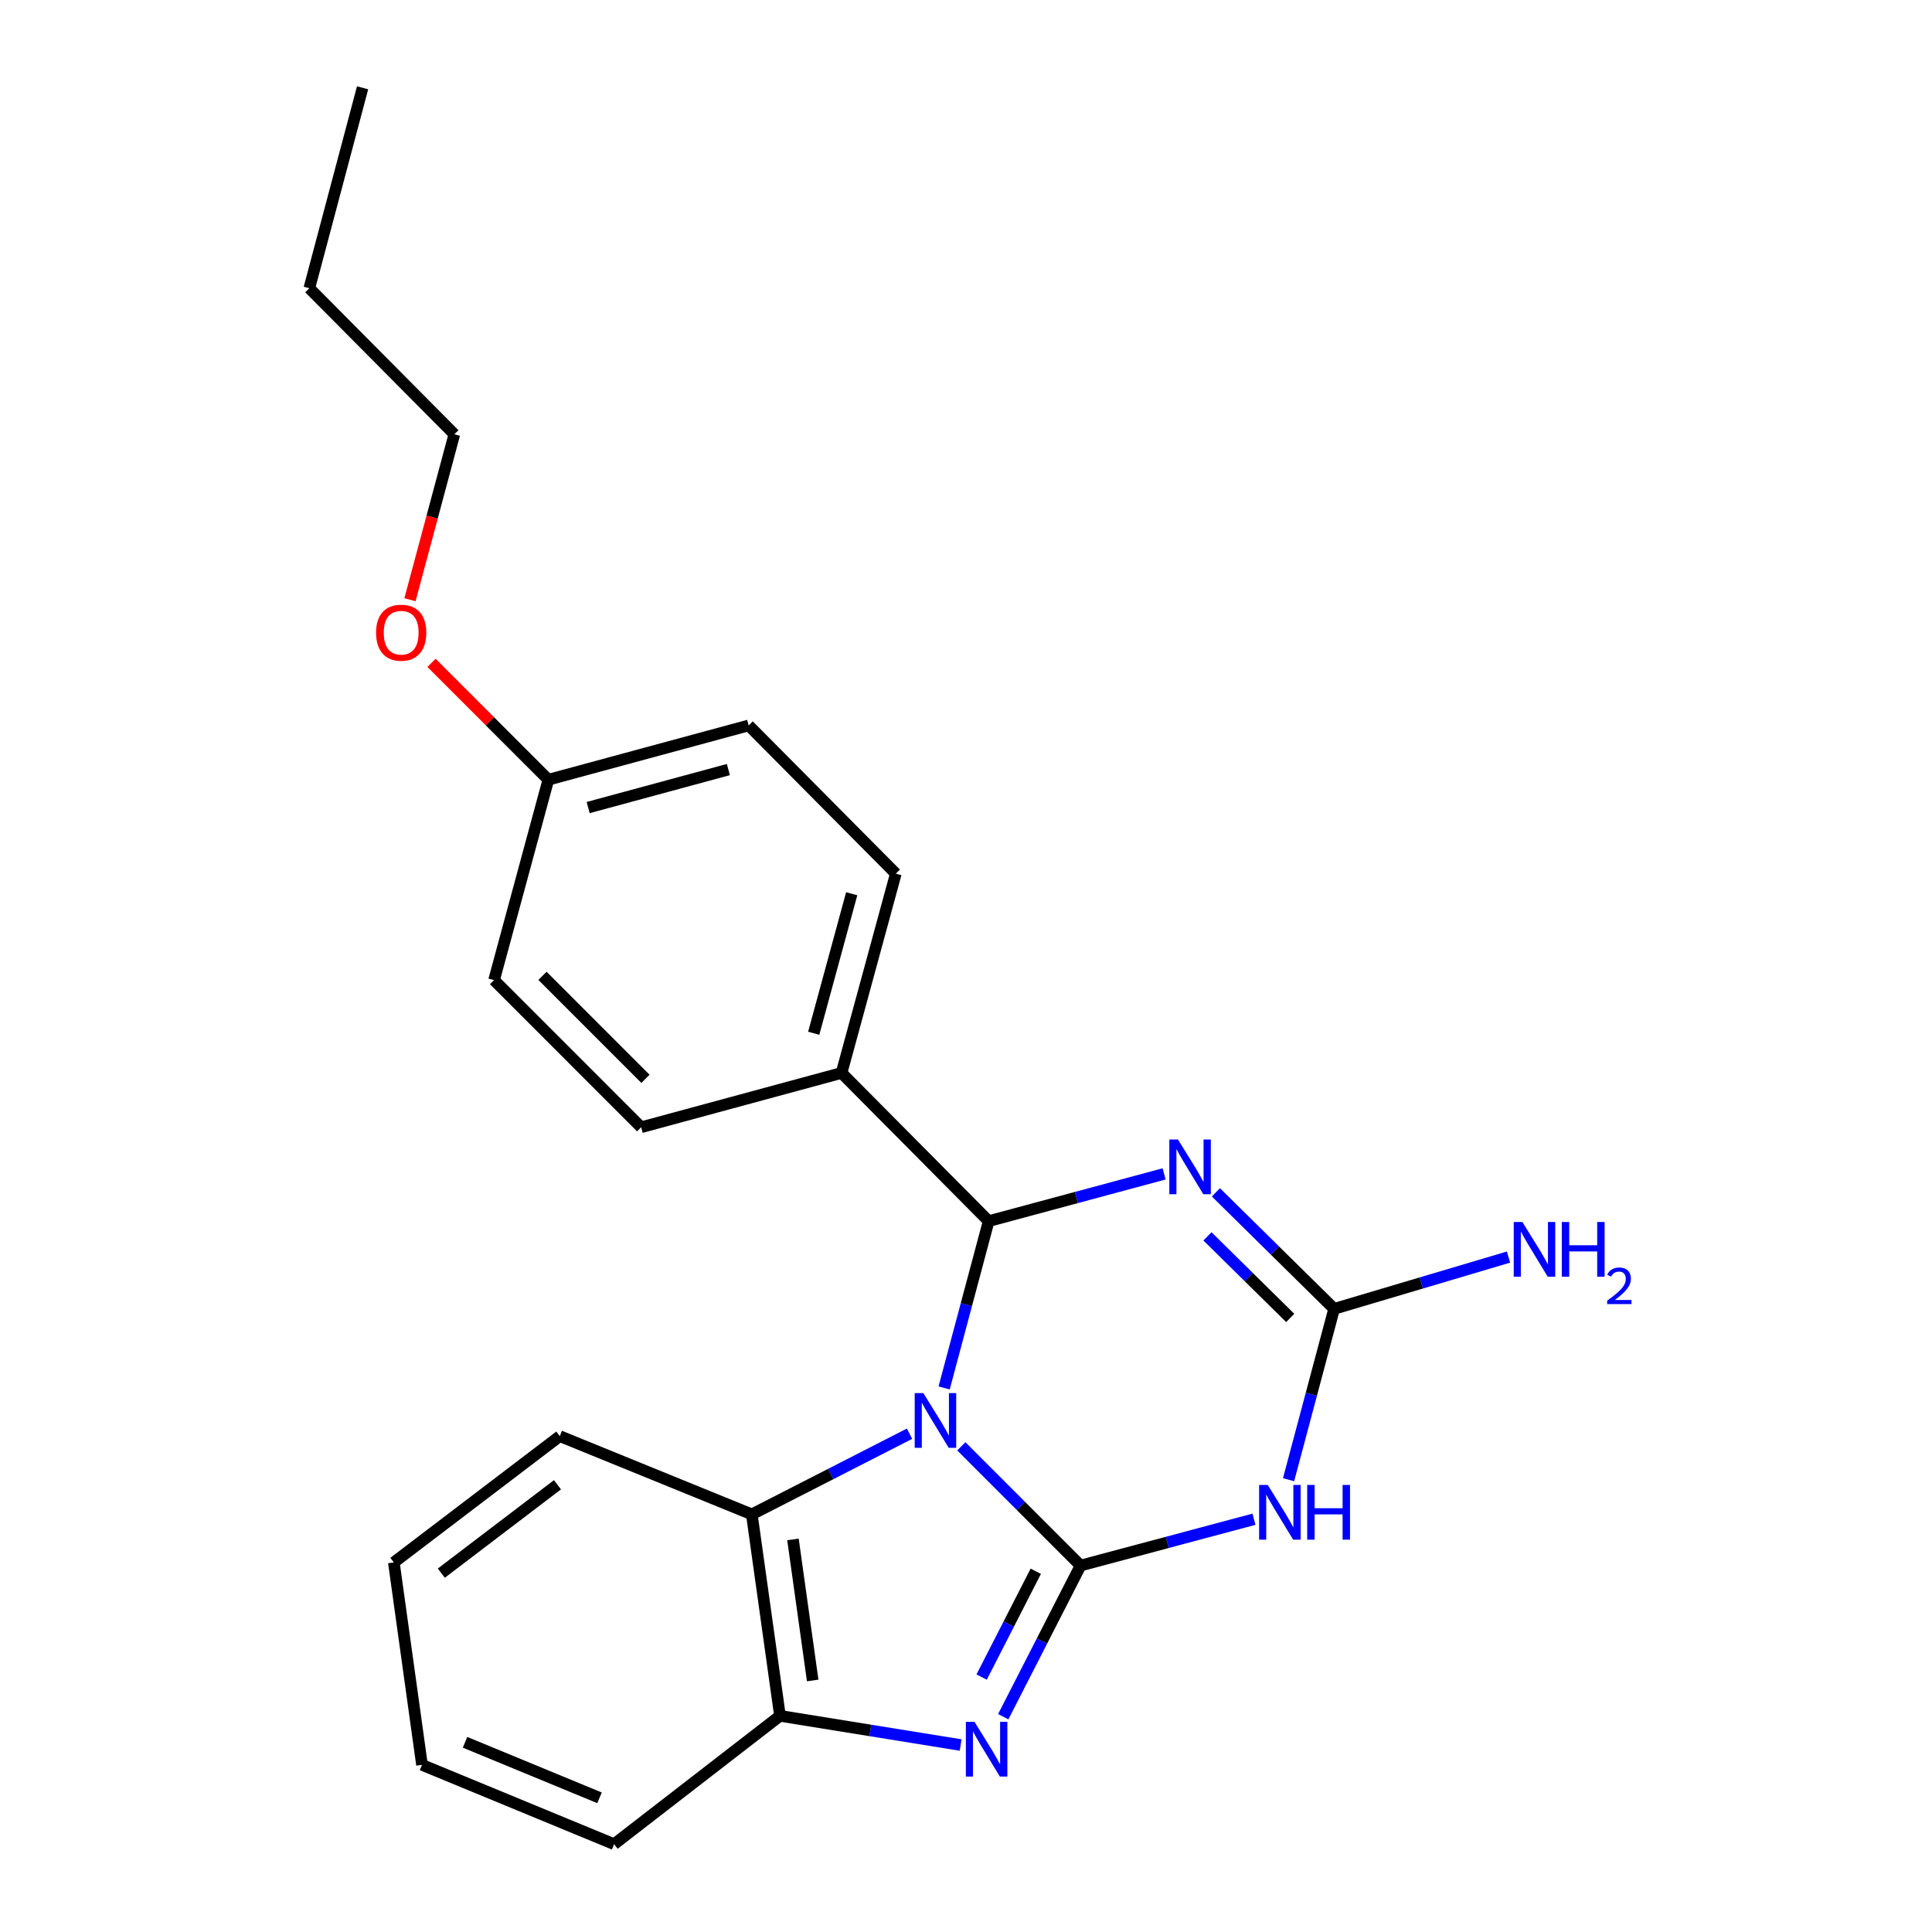 <?xml version='1.0' encoding='iso-8859-1'?>
<svg version='1.1' baseProfile='full'
              xmlns='http://www.w3.org/2000/svg'
                      xmlns:rdkit='http://www.rdkit.org/xml'
                      xmlns:xlink='http://www.w3.org/1999/xlink'
                  xml:space='preserve'
width='1000px' height='1000px' viewBox='0 0 1000 1000'>
<!-- END OF HEADER -->
<rect style='opacity:1.0;fill:#FFFFFF;stroke:none' width='1000' height='1000' x='0' y='0'> </rect>
<path class='bond-0' d='M 497.584,748.624 L 528.439,779.48' style='fill:none;fill-rule:evenodd;stroke:#0000FF;stroke-width:6px;stroke-linecap:butt;stroke-linejoin:miter;stroke-opacity:1' />
<path class='bond-0' d='M 528.439,779.48 L 559.295,810.336' style='fill:none;fill-rule:evenodd;stroke:#000000;stroke-width:6px;stroke-linecap:butt;stroke-linejoin:miter;stroke-opacity:1' />
<path class='bond-1' d='M 488.681,718.399 L 500.207,675.23' style='fill:none;fill-rule:evenodd;stroke:#0000FF;stroke-width:6px;stroke-linecap:butt;stroke-linejoin:miter;stroke-opacity:1' />
<path class='bond-1' d='M 500.207,675.23 L 511.733,632.062' style='fill:none;fill-rule:evenodd;stroke:#000000;stroke-width:6px;stroke-linecap:butt;stroke-linejoin:miter;stroke-opacity:1' />
<path class='bond-6' d='M 470.779,742.085 L 429.959,762.958' style='fill:none;fill-rule:evenodd;stroke:#0000FF;stroke-width:6px;stroke-linecap:butt;stroke-linejoin:miter;stroke-opacity:1' />
<path class='bond-6' d='M 429.959,762.958 L 389.138,783.831' style='fill:none;fill-rule:evenodd;stroke:#000000;stroke-width:6px;stroke-linecap:butt;stroke-linejoin:miter;stroke-opacity:1' />
<path class='bond-3' d='M 559.295,810.336 L 604.174,798.344' style='fill:none;fill-rule:evenodd;stroke:#000000;stroke-width:6px;stroke-linecap:butt;stroke-linejoin:miter;stroke-opacity:1' />
<path class='bond-3' d='M 604.174,798.344 L 649.052,786.352' style='fill:none;fill-rule:evenodd;stroke:#0000FF;stroke-width:6px;stroke-linecap:butt;stroke-linejoin:miter;stroke-opacity:1' />
<path class='bond-4' d='M 559.295,810.336 L 539.287,849.451' style='fill:none;fill-rule:evenodd;stroke:#000000;stroke-width:6px;stroke-linecap:butt;stroke-linejoin:miter;stroke-opacity:1' />
<path class='bond-4' d='M 539.287,849.451 L 519.28,888.567' style='fill:none;fill-rule:evenodd;stroke:#0000FF;stroke-width:6px;stroke-linecap:butt;stroke-linejoin:miter;stroke-opacity:1' />
<path class='bond-4' d='M 536.111,813.281 L 522.105,840.662' style='fill:none;fill-rule:evenodd;stroke:#000000;stroke-width:6px;stroke-linecap:butt;stroke-linejoin:miter;stroke-opacity:1' />
<path class='bond-4' d='M 522.105,840.662 L 508.1,868.043' style='fill:none;fill-rule:evenodd;stroke:#0000FF;stroke-width:6px;stroke-linecap:butt;stroke-linejoin:miter;stroke-opacity:1' />
<path class='bond-2' d='M 511.733,632.062 L 557.138,619.832' style='fill:none;fill-rule:evenodd;stroke:#000000;stroke-width:6px;stroke-linecap:butt;stroke-linejoin:miter;stroke-opacity:1' />
<path class='bond-2' d='M 557.138,619.832 L 602.543,607.601' style='fill:none;fill-rule:evenodd;stroke:#0000FF;stroke-width:6px;stroke-linecap:butt;stroke-linejoin:miter;stroke-opacity:1' />
<path class='bond-8' d='M 511.733,632.062 L 435.586,555.357' style='fill:none;fill-rule:evenodd;stroke:#000000;stroke-width:6px;stroke-linecap:butt;stroke-linejoin:miter;stroke-opacity:1' />
<path class='bond-5' d='M 629.339,617.144 L 659.941,647.301' style='fill:none;fill-rule:evenodd;stroke:#0000FF;stroke-width:6px;stroke-linecap:butt;stroke-linejoin:miter;stroke-opacity:1' />
<path class='bond-5' d='M 659.941,647.301 L 690.542,677.459' style='fill:none;fill-rule:evenodd;stroke:#000000;stroke-width:6px;stroke-linecap:butt;stroke-linejoin:miter;stroke-opacity:1' />
<path class='bond-5' d='M 624.973,639.938 L 646.394,661.048' style='fill:none;fill-rule:evenodd;stroke:#0000FF;stroke-width:6px;stroke-linecap:butt;stroke-linejoin:miter;stroke-opacity:1' />
<path class='bond-5' d='M 646.394,661.048 L 667.815,682.158' style='fill:none;fill-rule:evenodd;stroke:#000000;stroke-width:6px;stroke-linecap:butt;stroke-linejoin:miter;stroke-opacity:1' />
<path class='bond-24' d='M 666.964,765.885 L 678.753,721.672' style='fill:none;fill-rule:evenodd;stroke:#0000FF;stroke-width:6px;stroke-linecap:butt;stroke-linejoin:miter;stroke-opacity:1' />
<path class='bond-24' d='M 678.753,721.672 L 690.542,677.459' style='fill:none;fill-rule:evenodd;stroke:#000000;stroke-width:6px;stroke-linecap:butt;stroke-linejoin:miter;stroke-opacity:1' />
<path class='bond-23' d='M 497.223,903.224 L 450.471,895.674' style='fill:none;fill-rule:evenodd;stroke:#0000FF;stroke-width:6px;stroke-linecap:butt;stroke-linejoin:miter;stroke-opacity:1' />
<path class='bond-23' d='M 450.471,895.674 L 403.72,888.123' style='fill:none;fill-rule:evenodd;stroke:#000000;stroke-width:6px;stroke-linecap:butt;stroke-linejoin:miter;stroke-opacity:1' />
<path class='bond-9' d='M 690.542,677.459 L 735.671,664.058' style='fill:none;fill-rule:evenodd;stroke:#000000;stroke-width:6px;stroke-linecap:butt;stroke-linejoin:miter;stroke-opacity:1' />
<path class='bond-9' d='M 735.671,664.058 L 780.8,650.657' style='fill:none;fill-rule:evenodd;stroke:#0000FF;stroke-width:6px;stroke-linecap:butt;stroke-linejoin:miter;stroke-opacity:1' />
<path class='bond-7' d='M 389.138,783.831 L 403.72,888.123' style='fill:none;fill-rule:evenodd;stroke:#000000;stroke-width:6px;stroke-linecap:butt;stroke-linejoin:miter;stroke-opacity:1' />
<path class='bond-7' d='M 410.439,796.802 L 420.646,869.807' style='fill:none;fill-rule:evenodd;stroke:#000000;stroke-width:6px;stroke-linecap:butt;stroke-linejoin:miter;stroke-opacity:1' />
<path class='bond-15' d='M 389.138,783.831 L 289.746,743.345' style='fill:none;fill-rule:evenodd;stroke:#000000;stroke-width:6px;stroke-linecap:butt;stroke-linejoin:miter;stroke-opacity:1' />
<path class='bond-16' d='M 403.72,888.123 L 317.859,954.545' style='fill:none;fill-rule:evenodd;stroke:#000000;stroke-width:6px;stroke-linecap:butt;stroke-linejoin:miter;stroke-opacity:1' />
<path class='bond-10' d='M 435.586,555.357 L 463.677,452.202' style='fill:none;fill-rule:evenodd;stroke:#000000;stroke-width:6px;stroke-linecap:butt;stroke-linejoin:miter;stroke-opacity:1' />
<path class='bond-10' d='M 421.178,534.813 L 440.842,462.604' style='fill:none;fill-rule:evenodd;stroke:#000000;stroke-width:6px;stroke-linecap:butt;stroke-linejoin:miter;stroke-opacity:1' />
<path class='bond-11' d='M 435.586,555.357 L 331.862,583.47' style='fill:none;fill-rule:evenodd;stroke:#000000;stroke-width:6px;stroke-linecap:butt;stroke-linejoin:miter;stroke-opacity:1' />
<path class='bond-14' d='M 463.677,452.202 L 387.509,375.486' style='fill:none;fill-rule:evenodd;stroke:#000000;stroke-width:6px;stroke-linecap:butt;stroke-linejoin:miter;stroke-opacity:1' />
<path class='bond-13' d='M 331.862,583.47 L 255.725,507.312' style='fill:none;fill-rule:evenodd;stroke:#000000;stroke-width:6px;stroke-linecap:butt;stroke-linejoin:miter;stroke-opacity:1' />
<path class='bond-13' d='M 334.09,558.402 L 280.794,505.091' style='fill:none;fill-rule:evenodd;stroke:#000000;stroke-width:6px;stroke-linecap:butt;stroke-linejoin:miter;stroke-opacity:1' />
<path class='bond-12' d='M 283.827,403.578 L 255.725,507.312' style='fill:none;fill-rule:evenodd;stroke:#000000;stroke-width:6px;stroke-linecap:butt;stroke-linejoin:miter;stroke-opacity:1' />
<path class='bond-17' d='M 283.827,403.578 L 253.584,373.335' style='fill:none;fill-rule:evenodd;stroke:#000000;stroke-width:6px;stroke-linecap:butt;stroke-linejoin:miter;stroke-opacity:1' />
<path class='bond-17' d='M 253.584,373.335 L 223.341,343.092' style='fill:none;fill-rule:evenodd;stroke:#FF0000;stroke-width:6px;stroke-linecap:butt;stroke-linejoin:miter;stroke-opacity:1' />
<path class='bond-26' d='M 283.827,403.578 L 387.509,375.486' style='fill:none;fill-rule:evenodd;stroke:#000000;stroke-width:6px;stroke-linecap:butt;stroke-linejoin:miter;stroke-opacity:1' />
<path class='bond-26' d='M 304.427,417.992 L 377.003,398.328' style='fill:none;fill-rule:evenodd;stroke:#000000;stroke-width:6px;stroke-linecap:butt;stroke-linejoin:miter;stroke-opacity:1' />
<path class='bond-20' d='M 289.746,743.345 L 203.853,808.706' style='fill:none;fill-rule:evenodd;stroke:#000000;stroke-width:6px;stroke-linecap:butt;stroke-linejoin:miter;stroke-opacity:1' />
<path class='bond-20' d='M 288.549,768.507 L 228.424,814.26' style='fill:none;fill-rule:evenodd;stroke:#000000;stroke-width:6px;stroke-linecap:butt;stroke-linejoin:miter;stroke-opacity:1' />
<path class='bond-25' d='M 317.859,954.545 L 218.424,913.491' style='fill:none;fill-rule:evenodd;stroke:#000000;stroke-width:6px;stroke-linecap:butt;stroke-linejoin:miter;stroke-opacity:1' />
<path class='bond-25' d='M 310.309,930.548 L 240.704,901.811' style='fill:none;fill-rule:evenodd;stroke:#000000;stroke-width:6px;stroke-linecap:butt;stroke-linejoin:miter;stroke-opacity:1' />
<path class='bond-18' d='M 212.202,310.422 L 223.687,267.606' style='fill:none;fill-rule:evenodd;stroke:#FF0000;stroke-width:6px;stroke-linecap:butt;stroke-linejoin:miter;stroke-opacity:1' />
<path class='bond-18' d='M 223.687,267.606 L 235.171,224.79' style='fill:none;fill-rule:evenodd;stroke:#000000;stroke-width:6px;stroke-linecap:butt;stroke-linejoin:miter;stroke-opacity:1' />
<path class='bond-19' d='M 235.171,224.79 L 160.107,149.178' style='fill:none;fill-rule:evenodd;stroke:#000000;stroke-width:6px;stroke-linecap:butt;stroke-linejoin:miter;stroke-opacity:1' />
<path class='bond-22' d='M 160.107,149.178 L 187.673,45.455' style='fill:none;fill-rule:evenodd;stroke:#000000;stroke-width:6px;stroke-linecap:butt;stroke-linejoin:miter;stroke-opacity:1' />
<path class='bond-21' d='M 203.853,808.706 L 218.424,913.491' style='fill:none;fill-rule:evenodd;stroke:#000000;stroke-width:6px;stroke-linecap:butt;stroke-linejoin:miter;stroke-opacity:1' />
<path  class='atom-0' d='M 477.928 721.068
L 487.208 736.068
Q 488.128 737.548, 489.608 740.228
Q 491.088 742.908, 491.168 743.068
L 491.168 721.068
L 494.928 721.068
L 494.928 749.388
L 491.048 749.388
L 481.088 732.988
Q 479.928 731.068, 478.688 728.868
Q 477.488 726.668, 477.128 725.988
L 477.128 749.388
L 473.448 749.388
L 473.448 721.068
L 477.928 721.068
' fill='#0000FF'/>
<path  class='atom-3' d='M 609.722 589.821
L 619.002 604.821
Q 619.922 606.301, 621.402 608.981
Q 622.882 611.661, 622.962 611.821
L 622.962 589.821
L 626.722 589.821
L 626.722 618.141
L 622.842 618.141
L 612.882 601.741
Q 611.722 599.821, 610.482 597.621
Q 609.282 595.421, 608.922 594.741
L 608.922 618.141
L 605.242 618.141
L 605.242 589.821
L 609.722 589.821
' fill='#0000FF'/>
<path  class='atom-4' d='M 656.202 768.609
L 665.482 783.609
Q 666.402 785.089, 667.882 787.769
Q 669.362 790.449, 669.442 790.609
L 669.442 768.609
L 673.202 768.609
L 673.202 796.929
L 669.322 796.929
L 659.362 780.529
Q 658.202 778.609, 656.962 776.409
Q 655.762 774.209, 655.402 773.529
L 655.402 796.929
L 651.722 796.929
L 651.722 768.609
L 656.202 768.609
' fill='#0000FF'/>
<path  class='atom-4' d='M 676.602 768.609
L 680.442 768.609
L 680.442 780.649
L 694.922 780.649
L 694.922 768.609
L 698.762 768.609
L 698.762 796.929
L 694.922 796.929
L 694.922 783.849
L 680.442 783.849
L 680.442 796.929
L 676.602 796.929
L 676.602 768.609
' fill='#0000FF'/>
<path  class='atom-5' d='M 504.411 891.236
L 513.691 906.236
Q 514.611 907.716, 516.091 910.396
Q 517.571 913.076, 517.651 913.236
L 517.651 891.236
L 521.411 891.236
L 521.411 919.556
L 517.531 919.556
L 507.571 903.156
Q 506.411 901.236, 505.171 899.036
Q 503.971 896.836, 503.611 896.156
L 503.611 919.556
L 499.931 919.556
L 499.931 891.236
L 504.411 891.236
' fill='#0000FF'/>
<path  class='atom-10' d='M 787.985 632.505
L 797.265 647.505
Q 798.185 648.985, 799.665 651.665
Q 801.145 654.345, 801.225 654.505
L 801.225 632.505
L 804.985 632.505
L 804.985 660.825
L 801.105 660.825
L 791.145 644.425
Q 789.985 642.505, 788.745 640.305
Q 787.545 638.105, 787.185 637.425
L 787.185 660.825
L 783.505 660.825
L 783.505 632.505
L 787.985 632.505
' fill='#0000FF'/>
<path  class='atom-10' d='M 808.385 632.505
L 812.225 632.505
L 812.225 644.545
L 826.705 644.545
L 826.705 632.505
L 830.545 632.505
L 830.545 660.825
L 826.705 660.825
L 826.705 647.745
L 812.225 647.745
L 812.225 660.825
L 808.385 660.825
L 808.385 632.505
' fill='#0000FF'/>
<path  class='atom-10' d='M 831.918 659.832
Q 832.604 658.063, 834.241 657.086
Q 835.878 656.083, 838.148 656.083
Q 840.973 656.083, 842.557 657.614
Q 844.141 659.145, 844.141 661.864
Q 844.141 664.636, 842.082 667.224
Q 840.049 669.811, 835.825 672.873
L 844.458 672.873
L 844.458 674.985
L 831.865 674.985
L 831.865 673.216
Q 835.35 670.735, 837.409 668.887
Q 839.494 667.039, 840.498 665.376
Q 841.501 663.712, 841.501 661.996
Q 841.501 660.201, 840.603 659.198
Q 839.706 658.195, 838.148 658.195
Q 836.643 658.195, 835.64 658.802
Q 834.637 659.409, 833.924 660.756
L 831.918 659.832
' fill='#0000FF'/>
<path  class='atom-18' d='M 194.648 327.478
Q 194.648 320.678, 198.008 316.878
Q 201.368 313.078, 207.648 313.078
Q 213.928 313.078, 217.288 316.878
Q 220.648 320.678, 220.648 327.478
Q 220.648 334.358, 217.248 338.278
Q 213.848 342.158, 207.648 342.158
Q 201.408 342.158, 198.008 338.278
Q 194.648 334.398, 194.648 327.478
M 207.648 338.958
Q 211.968 338.958, 214.288 336.078
Q 216.648 333.158, 216.648 327.478
Q 216.648 321.918, 214.288 319.118
Q 211.968 316.278, 207.648 316.278
Q 203.328 316.278, 200.968 319.078
Q 198.648 321.878, 198.648 327.478
Q 198.648 333.198, 200.968 336.078
Q 203.328 338.958, 207.648 338.958
' fill='#FF0000'/>
</svg>
